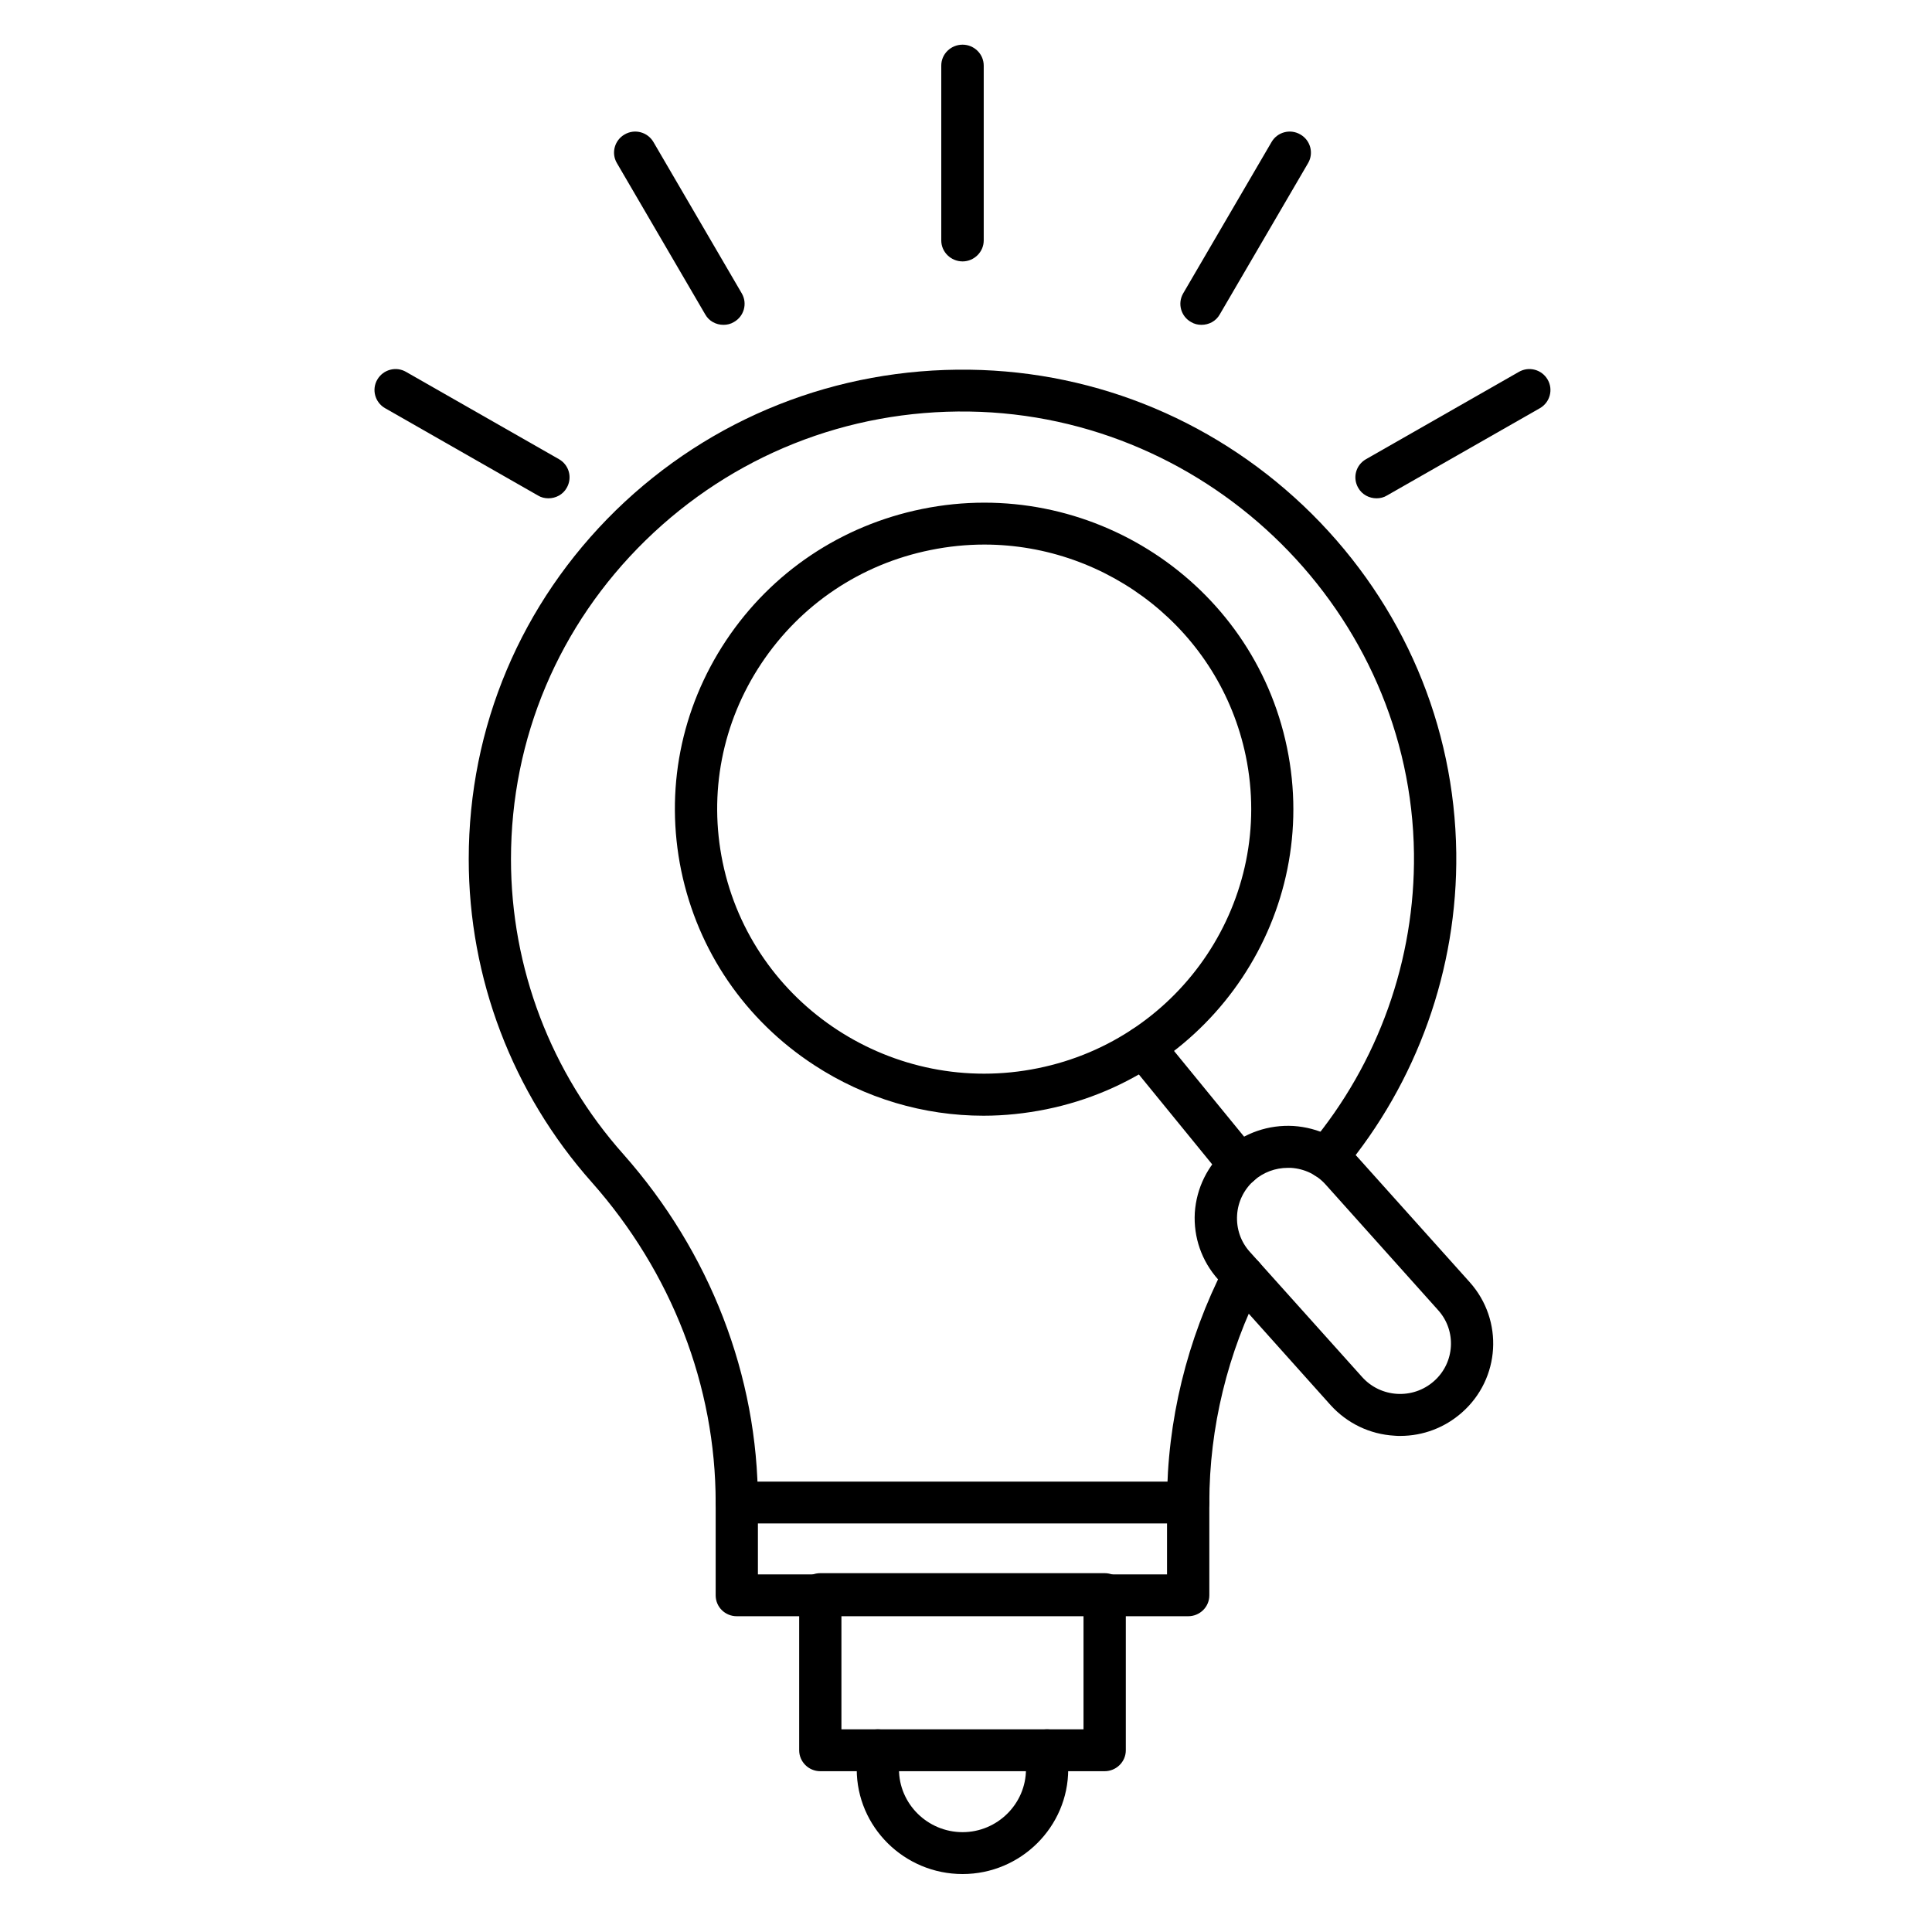 <svg xmlns="http://www.w3.org/2000/svg" xmlns:xlink="http://www.w3.org/1999/xlink" width="50" zoomAndPan="magnify" viewBox="0 0 37.5 37.5" height="50" preserveAspectRatio="xMidYMid meet" version="1.0"><defs><clipPath id="556b153863"><path d="M 16 33 L 21 33 L 21 36.383 L 16 36.383 Z M 16 33 " clip-rule="nonzero"/></clipPath><clipPath id="585c0a567c"><path d="M 18 0.855 L 20 0.855 L 20 6 L 18 6 Z M 18 0.855 " clip-rule="nonzero"/></clipPath><clipPath id="b8990c3460"><path d="M 7.211 7 L 12 7 L 12 10 L 7.211 10 Z M 7.211 7 " clip-rule="nonzero"/></clipPath><clipPath id="51722e0d58"><path d="M 26 7 L 30.152 7 L 30.152 10 L 26 10 Z M 26 7 " clip-rule="nonzero"/></clipPath></defs><path fill="#000000" d="M 23.062 31.371 L 14.301 31.371 C 14.074 31.371 13.891 31.191 13.891 30.965 L 13.891 29.164 C 13.891 26.902 13.035 24.695 11.484 22.945 C 9.945 21.211 9.098 18.984 9.098 16.676 C 9.098 14.109 10.113 11.707 11.953 9.906 C 13.797 8.109 16.238 7.141 18.824 7.176 C 21.324 7.211 23.68 8.207 25.461 9.973 C 27.238 11.742 28.234 14.078 28.266 16.555 C 28.293 18.809 27.508 21.004 26.062 22.734 C 25.918 22.906 25.656 22.93 25.484 22.789 C 25.309 22.645 25.285 22.387 25.43 22.215 C 26.754 20.633 27.469 18.625 27.445 16.566 C 27.387 11.906 23.516 8.059 18.812 7.988 C 16.445 7.953 14.215 8.844 12.531 10.488 C 10.848 12.133 9.918 14.328 9.918 16.676 C 9.918 18.785 10.691 20.824 12.102 22.406 C 13.781 24.305 14.711 26.703 14.711 29.164 L 14.711 30.559 L 22.652 30.559 L 22.652 29.164 C 22.652 27.582 23.039 26 23.766 24.582 C 23.871 24.383 24.117 24.305 24.316 24.406 C 24.52 24.508 24.602 24.75 24.496 24.953 C 23.828 26.254 23.473 27.711 23.473 29.164 L 23.473 30.965 C 23.473 31.191 23.289 31.371 23.062 31.371 Z M 23.062 31.371 " fill-opacity="1" fill-rule="nonzero"/><path fill="#000000" d="M 21.441 34.379 L 15.922 34.379 C 15.695 34.379 15.512 34.195 15.512 33.973 L 15.512 30.941 C 15.512 30.715 15.695 30.535 15.922 30.535 L 21.441 30.535 C 21.668 30.535 21.852 30.715 21.852 30.941 L 21.852 33.973 C 21.852 34.195 21.668 34.379 21.441 34.379 Z M 16.332 33.566 L 21.031 33.566 L 21.031 31.348 L 16.332 31.348 Z M 16.332 33.566 " fill-opacity="1" fill-rule="nonzero"/><g clip-path="url(#556b153863)"><path fill="#000000" d="M 18.684 36.375 C 17.551 36.375 16.629 35.461 16.629 34.34 L 16.629 33.973 C 16.629 33.746 16.812 33.566 17.039 33.566 C 17.266 33.566 17.449 33.746 17.449 33.973 L 17.449 34.34 C 17.449 35.012 18.004 35.562 18.684 35.562 C 19.359 35.562 19.914 35.012 19.914 34.34 L 19.914 33.973 C 19.914 33.746 20.098 33.566 20.324 33.566 C 20.551 33.566 20.734 33.746 20.734 33.973 L 20.734 34.34 C 20.734 35.461 19.812 36.375 18.684 36.375 Z M 18.684 36.375 " fill-opacity="1" fill-rule="nonzero"/></g><path fill="#000000" d="M 23.062 29.57 L 14.301 29.57 C 14.074 29.57 13.891 29.387 13.891 29.164 C 13.891 28.938 14.074 28.758 14.301 28.758 L 23.062 28.758 C 23.289 28.758 23.473 28.938 23.473 29.164 C 23.473 29.387 23.289 29.57 23.062 29.57 Z M 23.062 29.57 " fill-opacity="1" fill-rule="nonzero"/><g clip-path="url(#585c0a567c)"><path fill="#000000" d="M 18.684 5.074 C 18.457 5.074 18.27 4.891 18.27 4.668 L 18.27 1.273 C 18.27 1.047 18.457 0.867 18.684 0.867 C 18.906 0.867 19.094 1.047 19.094 1.273 L 19.094 4.668 C 19.094 4.891 18.906 5.074 18.684 5.074 Z M 18.684 5.074 " fill-opacity="1" fill-rule="nonzero"/></g><path fill="#000000" d="M 14.043 6.305 C 13.898 6.305 13.762 6.234 13.688 6.102 L 11.973 3.164 C 11.859 2.969 11.93 2.719 12.125 2.609 C 12.32 2.496 12.57 2.562 12.684 2.758 L 14.398 5.695 C 14.512 5.891 14.441 6.141 14.246 6.25 C 14.184 6.289 14.113 6.305 14.043 6.305 Z M 14.043 6.305 " fill-opacity="1" fill-rule="nonzero"/><g clip-path="url(#b8990c3460)"><path fill="#000000" d="M 10.645 9.672 C 10.574 9.672 10.504 9.656 10.441 9.617 L 7.473 7.922 C 7.277 7.809 7.211 7.559 7.324 7.367 C 7.438 7.172 7.688 7.105 7.883 7.219 L 10.852 8.914 C 11.047 9.027 11.113 9.273 11 9.469 C 10.926 9.602 10.785 9.672 10.645 9.672 Z M 10.645 9.672 " fill-opacity="1" fill-rule="nonzero"/></g><g clip-path="url(#51722e0d58)"><path fill="#000000" d="M 26.719 9.672 C 26.578 9.672 26.438 9.602 26.363 9.469 C 26.25 9.273 26.316 9.027 26.512 8.914 L 29.48 7.219 C 29.676 7.105 29.926 7.172 30.039 7.367 C 30.152 7.559 30.086 7.809 29.891 7.922 L 26.922 9.617 C 26.859 9.656 26.789 9.672 26.719 9.672 Z M 26.719 9.672 " fill-opacity="1" fill-rule="nonzero"/></g><path fill="#000000" d="M 23.32 6.305 C 23.25 6.305 23.18 6.289 23.117 6.25 C 22.922 6.141 22.852 5.891 22.965 5.695 L 24.68 2.758 C 24.793 2.562 25.043 2.496 25.238 2.609 C 25.434 2.719 25.504 2.969 25.391 3.164 L 23.676 6.102 C 23.602 6.234 23.465 6.305 23.32 6.305 Z M 23.32 6.305 " fill-opacity="1" fill-rule="nonzero"/><path fill="#000000" d="M 19.09 21.656 C 17.93 21.656 16.793 21.32 15.801 20.672 C 14.461 19.797 13.547 18.457 13.223 16.902 C 12.902 15.344 13.211 13.758 14.094 12.43 C 14.977 11.105 16.328 10.199 17.898 9.879 C 21.137 9.219 24.316 11.297 24.98 14.508 C 25.648 17.723 23.551 20.871 20.309 21.531 C 19.902 21.613 19.496 21.656 19.09 21.656 Z M 19.105 10.57 C 18.762 10.57 18.41 10.605 18.062 10.676 C 16.707 10.949 15.539 11.734 14.777 12.879 C 14.016 14.023 13.75 15.395 14.027 16.738 C 14.602 19.512 17.348 21.305 20.145 20.734 C 22.945 20.168 24.754 17.445 24.18 14.672 C 23.676 12.246 21.512 10.57 19.105 10.57 Z M 19.105 10.57 " fill-opacity="1" fill-rule="nonzero"/><path fill="#000000" d="M 24.066 23.02 C 23.949 23.02 23.828 22.969 23.746 22.867 L 21.879 20.578 C 21.738 20.402 21.766 20.148 21.941 20.008 C 22.117 19.863 22.375 19.891 22.516 20.066 L 24.387 22.355 C 24.527 22.531 24.5 22.785 24.324 22.93 C 24.25 22.988 24.156 23.02 24.066 23.02 Z M 24.066 23.02 " fill-opacity="1" fill-rule="nonzero"/><path fill="#000000" d="M 27.18 27.871 C 27.141 27.871 27.105 27.871 27.07 27.867 C 26.586 27.84 26.145 27.625 25.824 27.27 L 23.645 24.836 C 23.324 24.477 23.164 24.016 23.191 23.539 C 23.223 23.062 23.438 22.625 23.797 22.305 C 24.156 21.988 24.625 21.828 25.105 21.855 C 25.586 21.887 26.027 22.098 26.348 22.457 L 28.527 24.887 C 29.191 25.629 29.121 26.762 28.375 27.418 C 28.043 27.711 27.621 27.871 27.18 27.871 Z M 24.996 22.668 C 24.754 22.668 24.523 22.754 24.34 22.914 C 24.145 23.086 24.027 23.328 24.012 23.586 C 23.996 23.848 24.082 24.102 24.258 24.297 L 26.438 26.727 C 26.801 27.133 27.426 27.168 27.832 26.809 C 28.238 26.453 28.277 25.832 27.914 25.43 L 25.734 22.996 C 25.562 22.801 25.32 22.684 25.055 22.668 C 25.035 22.668 25.016 22.668 24.996 22.668 Z M 24.996 22.668 " fill-opacity="1" fill-rule="nonzero"/></svg>